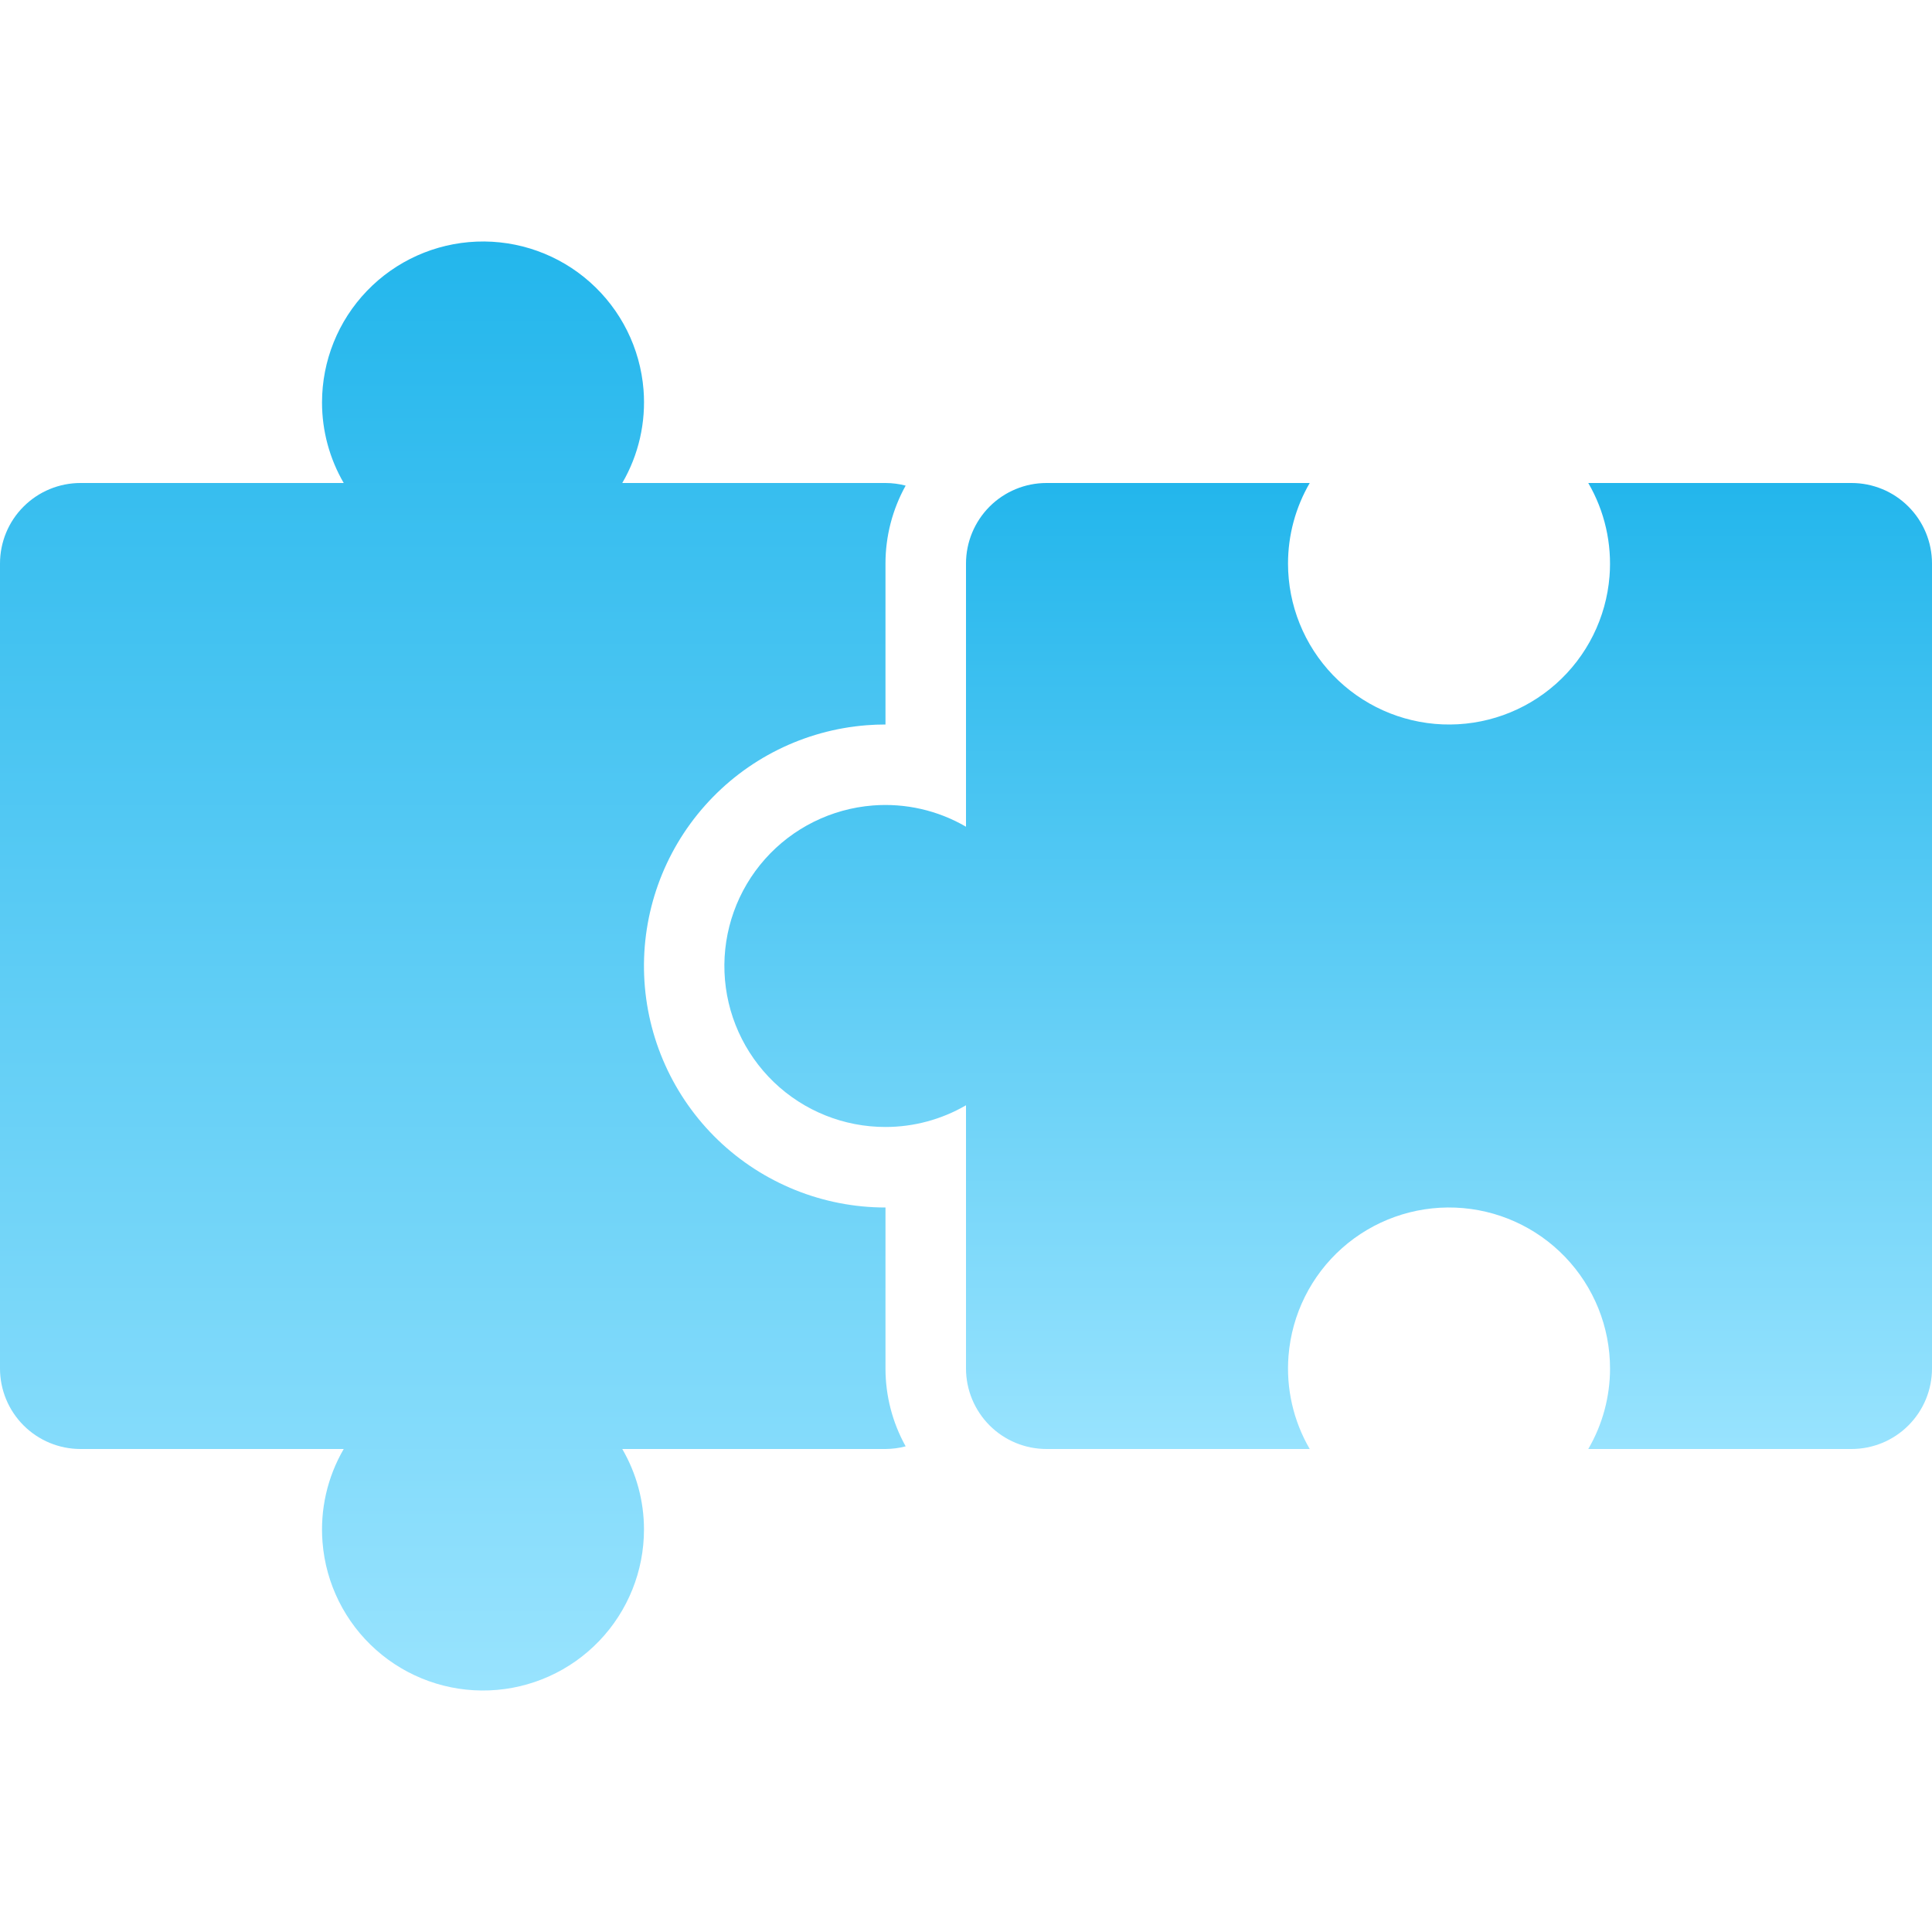 <svg width="34" height="34" viewBox="0 0 34 34" fill="none" xmlns="http://www.w3.org/2000/svg">
<g clip-path="url(#clip0_879_7336)">
<path d="M15.583 21.25C14.485 21.25 13.429 20.825 12.637 20.064C11.846 19.303 11.379 18.265 11.336 17.167C11.293 16.07 11.676 14.998 12.406 14.177C13.135 13.356 14.154 12.849 15.249 12.763C15.36 12.754 15.473 12.75 15.583 12.75V9.917C15.583 9.437 15.705 8.966 15.938 8.546C15.822 8.516 15.703 8.5 15.583 8.5H10.951C11.24 8.004 11.37 7.431 11.325 6.859C11.267 6.129 10.929 5.45 10.381 4.964C9.834 4.478 9.119 4.223 8.388 4.252C7.656 4.281 6.964 4.592 6.457 5.12C5.95 5.647 5.667 6.351 5.667 7.083C5.667 7.581 5.799 8.07 6.049 8.5H1.417C1.041 8.5 0.681 8.649 0.415 8.915C0.149 9.18 0 9.541 0 9.917L0 24.083C0 24.459 0.149 24.819 0.415 25.085C0.681 25.351 1.041 25.5 1.417 25.5H6.049C5.76 25.996 5.63 26.569 5.676 27.141C5.733 27.87 6.071 28.55 6.619 29.036C7.166 29.522 7.881 29.777 8.612 29.748C9.344 29.719 10.036 29.408 10.543 28.88C11.05 28.352 11.333 27.649 11.333 26.916C11.333 26.419 11.201 25.93 10.951 25.5H15.583C15.703 25.499 15.822 25.484 15.938 25.453C15.705 25.034 15.583 24.563 15.583 24.083V21.25Z" fill="url(#paint0_linear_879_7336)"/>
<path d="M32.584 8.5H27.951C28.24 8.996 28.37 9.569 28.325 10.141C28.267 10.871 27.929 11.55 27.381 12.036C26.834 12.522 26.12 12.777 25.388 12.748C24.657 12.719 23.965 12.408 23.457 11.88C22.95 11.352 22.667 10.649 22.667 9.917C22.667 9.419 22.799 8.93 23.049 8.5H18.417C18.041 8.5 17.681 8.649 17.415 8.915C17.15 9.181 17 9.541 17 9.917V14.549C16.504 14.26 15.932 14.13 15.36 14.175C14.63 14.233 13.95 14.57 13.463 15.118C12.977 15.665 12.721 16.38 12.75 17.112C12.779 17.844 13.091 18.536 13.619 19.044C14.147 19.551 14.851 19.834 15.584 19.833C16.081 19.833 16.57 19.701 17 19.451V24.083C17 24.459 17.15 24.819 17.415 25.085C17.681 25.351 18.041 25.5 18.417 25.5H23.049C22.76 25.004 22.63 24.431 22.676 23.859C22.734 23.129 23.072 22.45 23.619 21.964C24.167 21.478 24.881 21.223 25.613 21.252C26.344 21.281 27.036 21.592 27.543 22.12C28.05 22.648 28.334 23.351 28.334 24.083C28.334 24.581 28.202 25.07 27.951 25.5H32.584C32.959 25.5 33.32 25.351 33.585 25.085C33.851 24.819 34 24.459 34 24.083V9.917C34 9.541 33.851 9.181 33.585 8.915C33.32 8.649 32.959 8.5 32.584 8.5Z" fill="url(#paint1_linear_879_7336)"/>
</g>
<defs>
<linearGradient id="paint0_linear_879_7336" x1="7.969" y1="4.25" x2="7.969" y2="29.75" gradientUnits="userSpaceOnUse">
<stop stop-color="#23B6EC"/>
<stop offset="1" stop-color="#98E3FE"/>
</linearGradient>
<linearGradient id="paint1_linear_879_7336" x1="23.374" y1="8.5" x2="23.374" y2="25.5" gradientUnits="userSpaceOnUse">
<stop stop-color="#23B6EC"/>
<stop offset="1" stop-color="#98E3FE"/>
</linearGradient>
<clipPath id="clip0_879_7336">
<rect width="34" height="34" fill="white"/>
</clipPath>
</defs>
</svg>
